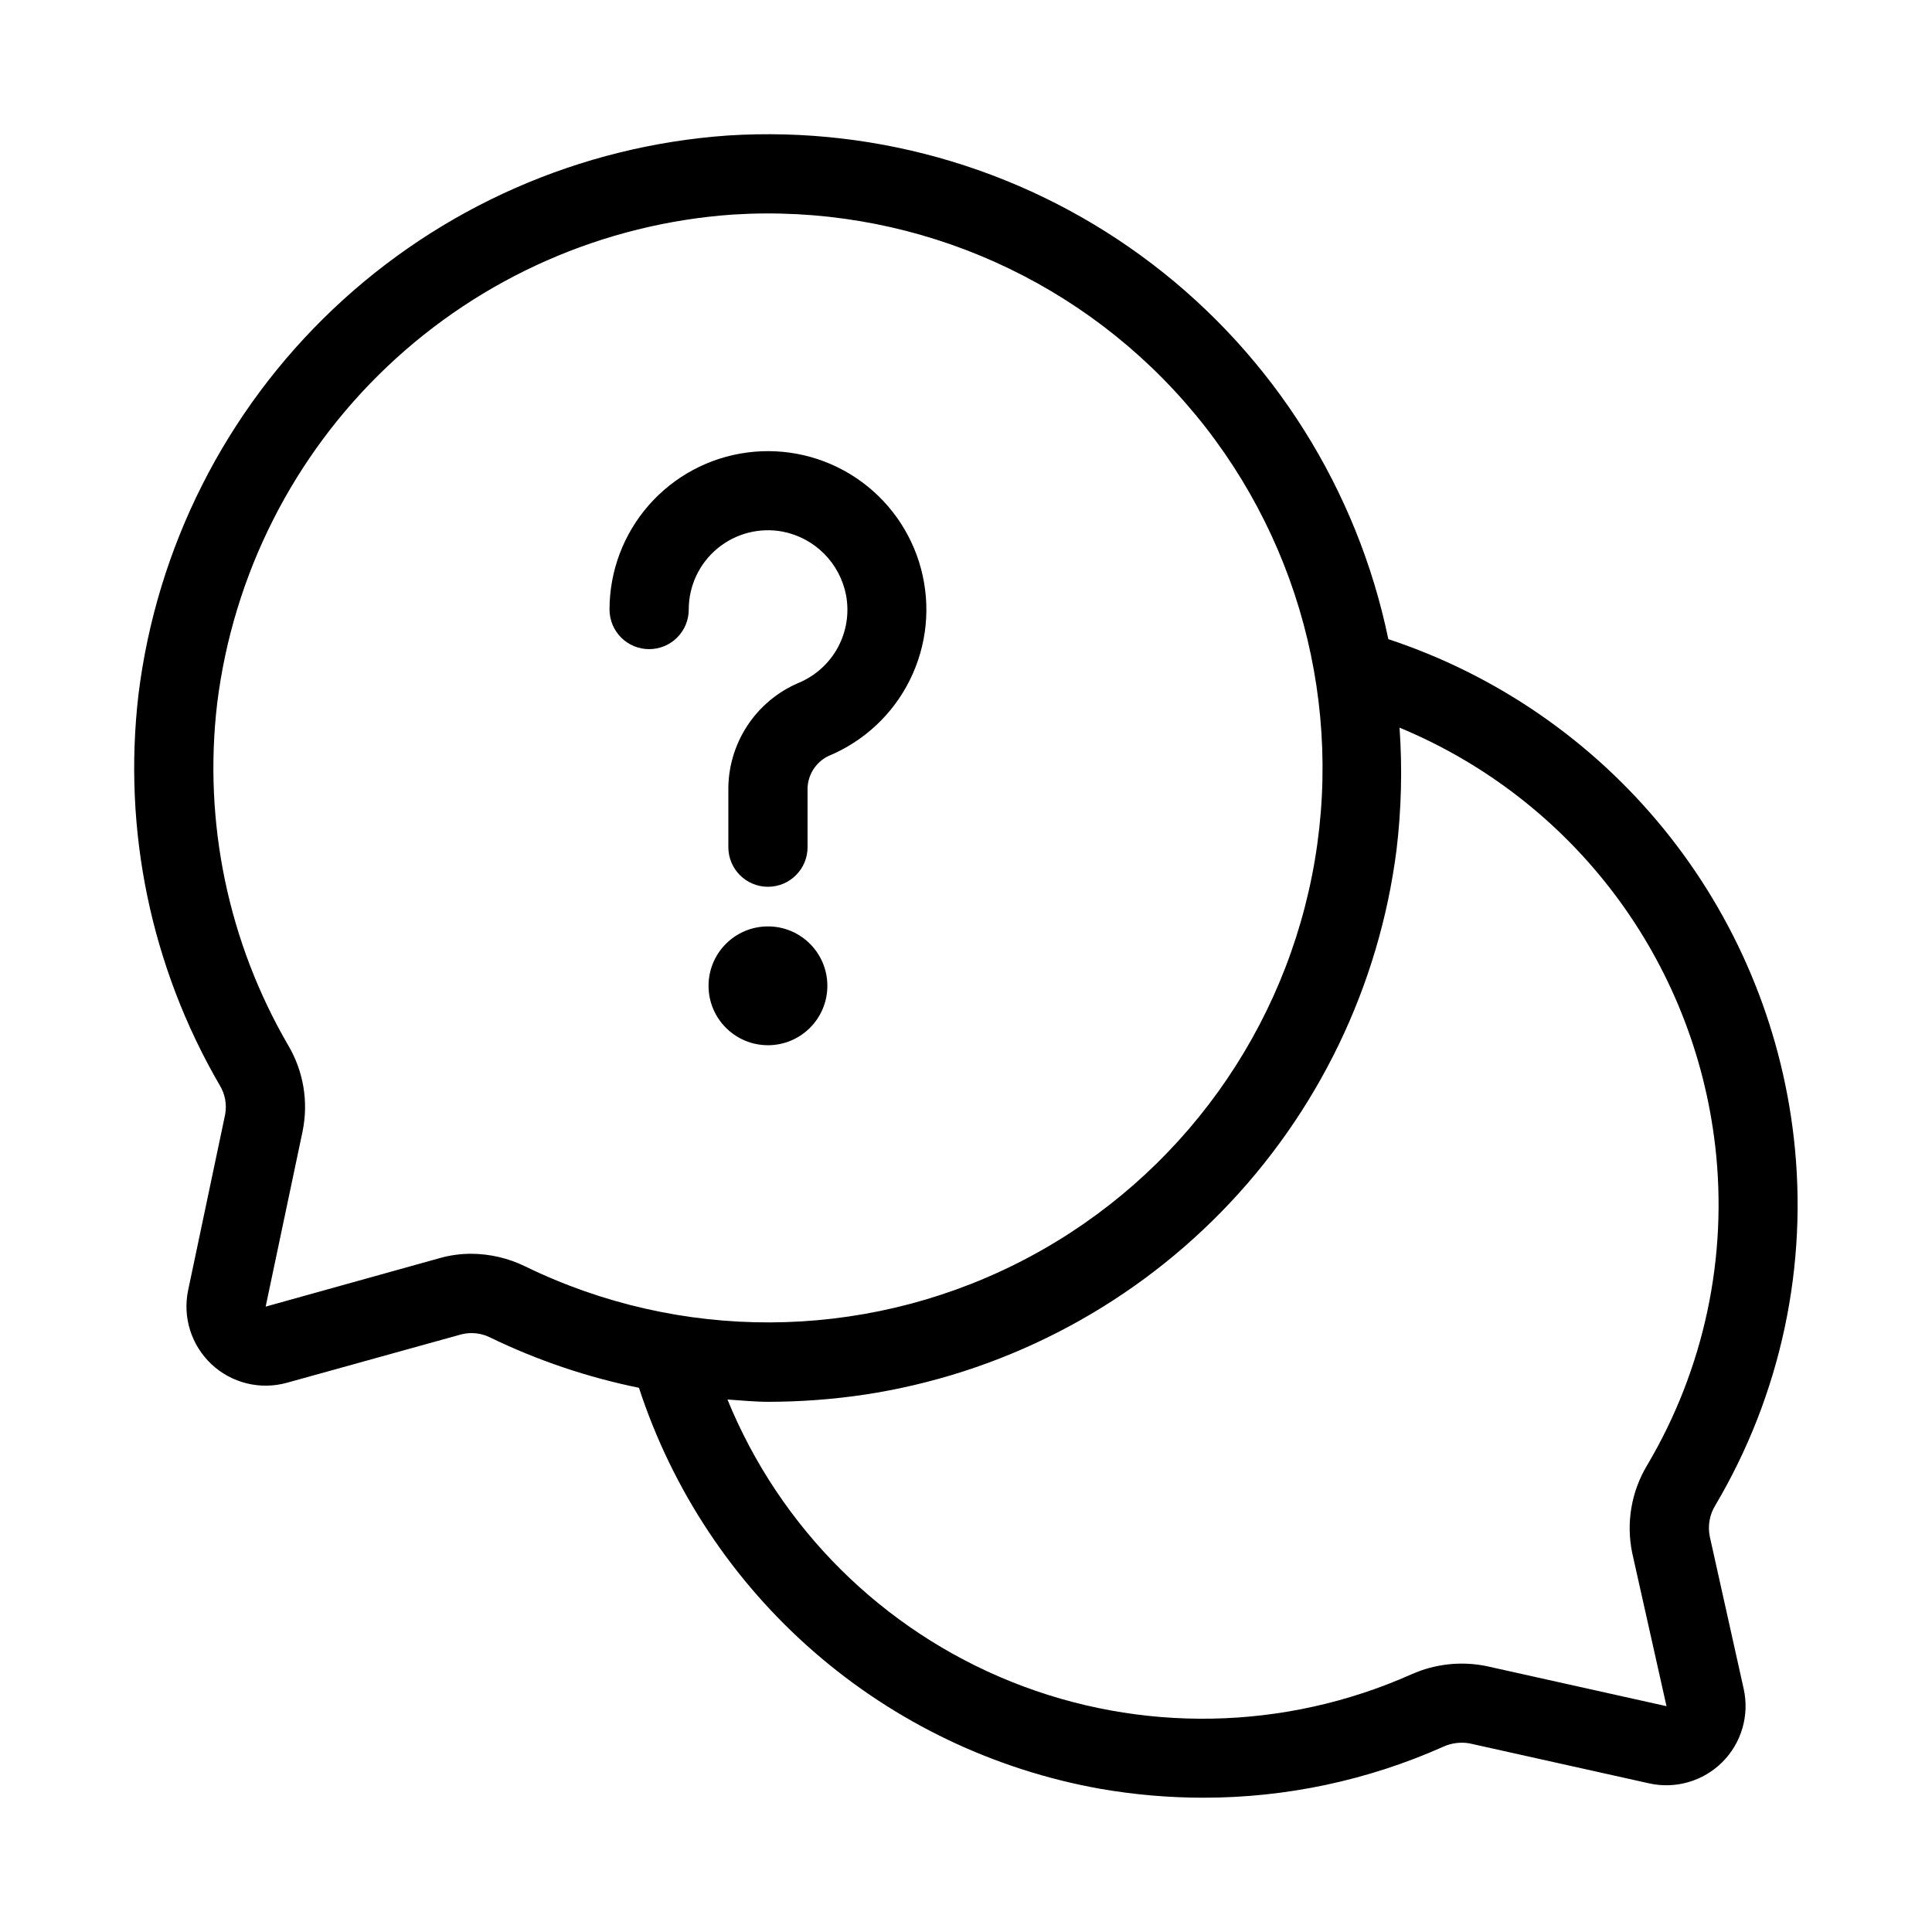 <?xml version="1.0" encoding="UTF-8"?>
<!-- Uploaded to: SVG Repo, www.svgrepo.com, Generator: SVG Repo Mixer Tools -->
<svg fill="#000000" width="800px" height="800px" version="1.1" viewBox="144 144 512 512" xmlns="http://www.w3.org/2000/svg">
 <g>
  <path d="m180.7 328.05c-4.219 35.918 3.324 72.234 21.496 103.5 1.445 2.328 1.969 5.113 1.469 7.809l-9.805 46.551c-1.504 7.172 0.84 14.609 6.184 19.625 5.348 5.016 12.922 6.875 19.984 4.914l46.254-12.836c2.617-0.652 5.379-0.328 7.769 0.91 12.488 6.035 25.684 10.488 39.277 13.258 8.867 27.113 24.918 51.316 46.449 70.027 21.531 18.715 47.734 31.242 75.816 36.246 8.988 1.559 18.094 2.352 27.219 2.359 21.941 0.023 43.645-4.582 63.688-13.52 2.172-0.984 4.59-1.289 6.938-0.879l47.621 10.602c7 1.551 14.312-0.578 19.383-5.644 5.074-5.07 7.207-12.379 5.66-19.379l-9.004-40.453c-0.562-2.832-0.031-5.773 1.488-8.227 17.375-29.344 24.672-63.559 20.785-97.438-3.438-29.973-15.383-58.34-34.422-81.746-19.039-23.406-44.379-40.875-73.027-50.344-8.203-39.59-30.414-74.891-62.559-99.414-32.145-24.52-72.062-36.617-112.41-34.066-39.184 2.738-76.199 19.012-104.71 46.039-28.504 27.023-46.727 63.121-51.547 102.1zm417.85 119.66c3.394 29.395-2.934 59.09-18.012 84.547-4.242 7.023-5.656 15.398-3.957 23.426l9.059 40.473-47.777-10.633h-0.004c-6.648-1.344-13.551-0.586-19.75 2.164-33.633 15-71.906 15.723-106.08 2-34.176-13.719-61.324-40.711-75.242-74.801 3.602 0.23 7.18 0.609 10.801 0.609 8.5-0.008 16.988-0.637 25.398-1.879 36.027-5.441 69.297-22.484 94.762-48.543 25.465-26.059 41.738-59.711 46.348-95.852 1.285-10.746 1.555-21.586 0.797-32.383 22.566 9.352 42.223 24.566 56.93 44.066 14.707 19.5 23.934 42.582 26.727 66.848zm-260.3-246.85c45.496-2.883 89.754 15.512 119.8 49.793s42.484 80.57 33.664 125.29c-8.824 44.727-37.902 82.824-78.719 103.13-40.816 20.305-88.746 20.516-129.74 0.57-4.477-2.203-9.398-3.356-14.391-3.379-2.769-0.004-5.527 0.371-8.195 1.113l-46.266 12.891 9.805-46.527-0.004-0.004c1.582-7.793 0.215-15.898-3.84-22.742-15.914-27.367-22.512-59.156-18.809-90.594 4.227-34.094 20.172-65.656 45.105-89.289 24.938-23.633 57.312-37.863 91.582-40.254z"/>
  <path d="m363.26 405.25c0 8.695-7.047 15.746-15.742 15.746-8.695 0-15.746-7.051-15.746-15.746 0-8.695 7.051-15.742 15.746-15.742 8.695 0 15.742 7.047 15.742 15.742"/>
  <path d="m316.03 316.03c2.781 0 5.453-1.105 7.422-3.074s3.074-4.641 3.074-7.422c-0.008-6.254 2.777-12.184 7.586-16.176 4.812-3.992 11.156-5.629 17.301-4.473 4.152 0.809 7.969 2.84 10.961 5.832s5.023 6.809 5.832 10.965c0.898 4.738 0.133 9.645-2.16 13.887-2.293 4.242-5.981 7.566-10.438 9.414-5.59 2.387-10.344 6.383-13.652 11.48-3.312 5.098-5.027 11.062-4.934 17.141v14.906c0 5.797 4.699 10.496 10.496 10.496s10.496-4.699 10.496-10.496v-14.906c-0.16-3.91 2.012-7.547 5.531-9.258 9.414-3.887 17.094-11.066 21.609-20.203 4.516-9.133 5.555-19.594 2.922-29.438-2.629-9.84-8.746-18.391-17.215-24.059-8.465-5.664-18.703-8.059-28.805-6.731-10.102 1.324-19.375 6.277-26.094 13.934-6.723 7.656-10.43 17.496-10.43 27.684 0 2.781 1.105 5.453 3.074 7.422s4.637 3.074 7.422 3.074z"/>
 </g>
</svg>
